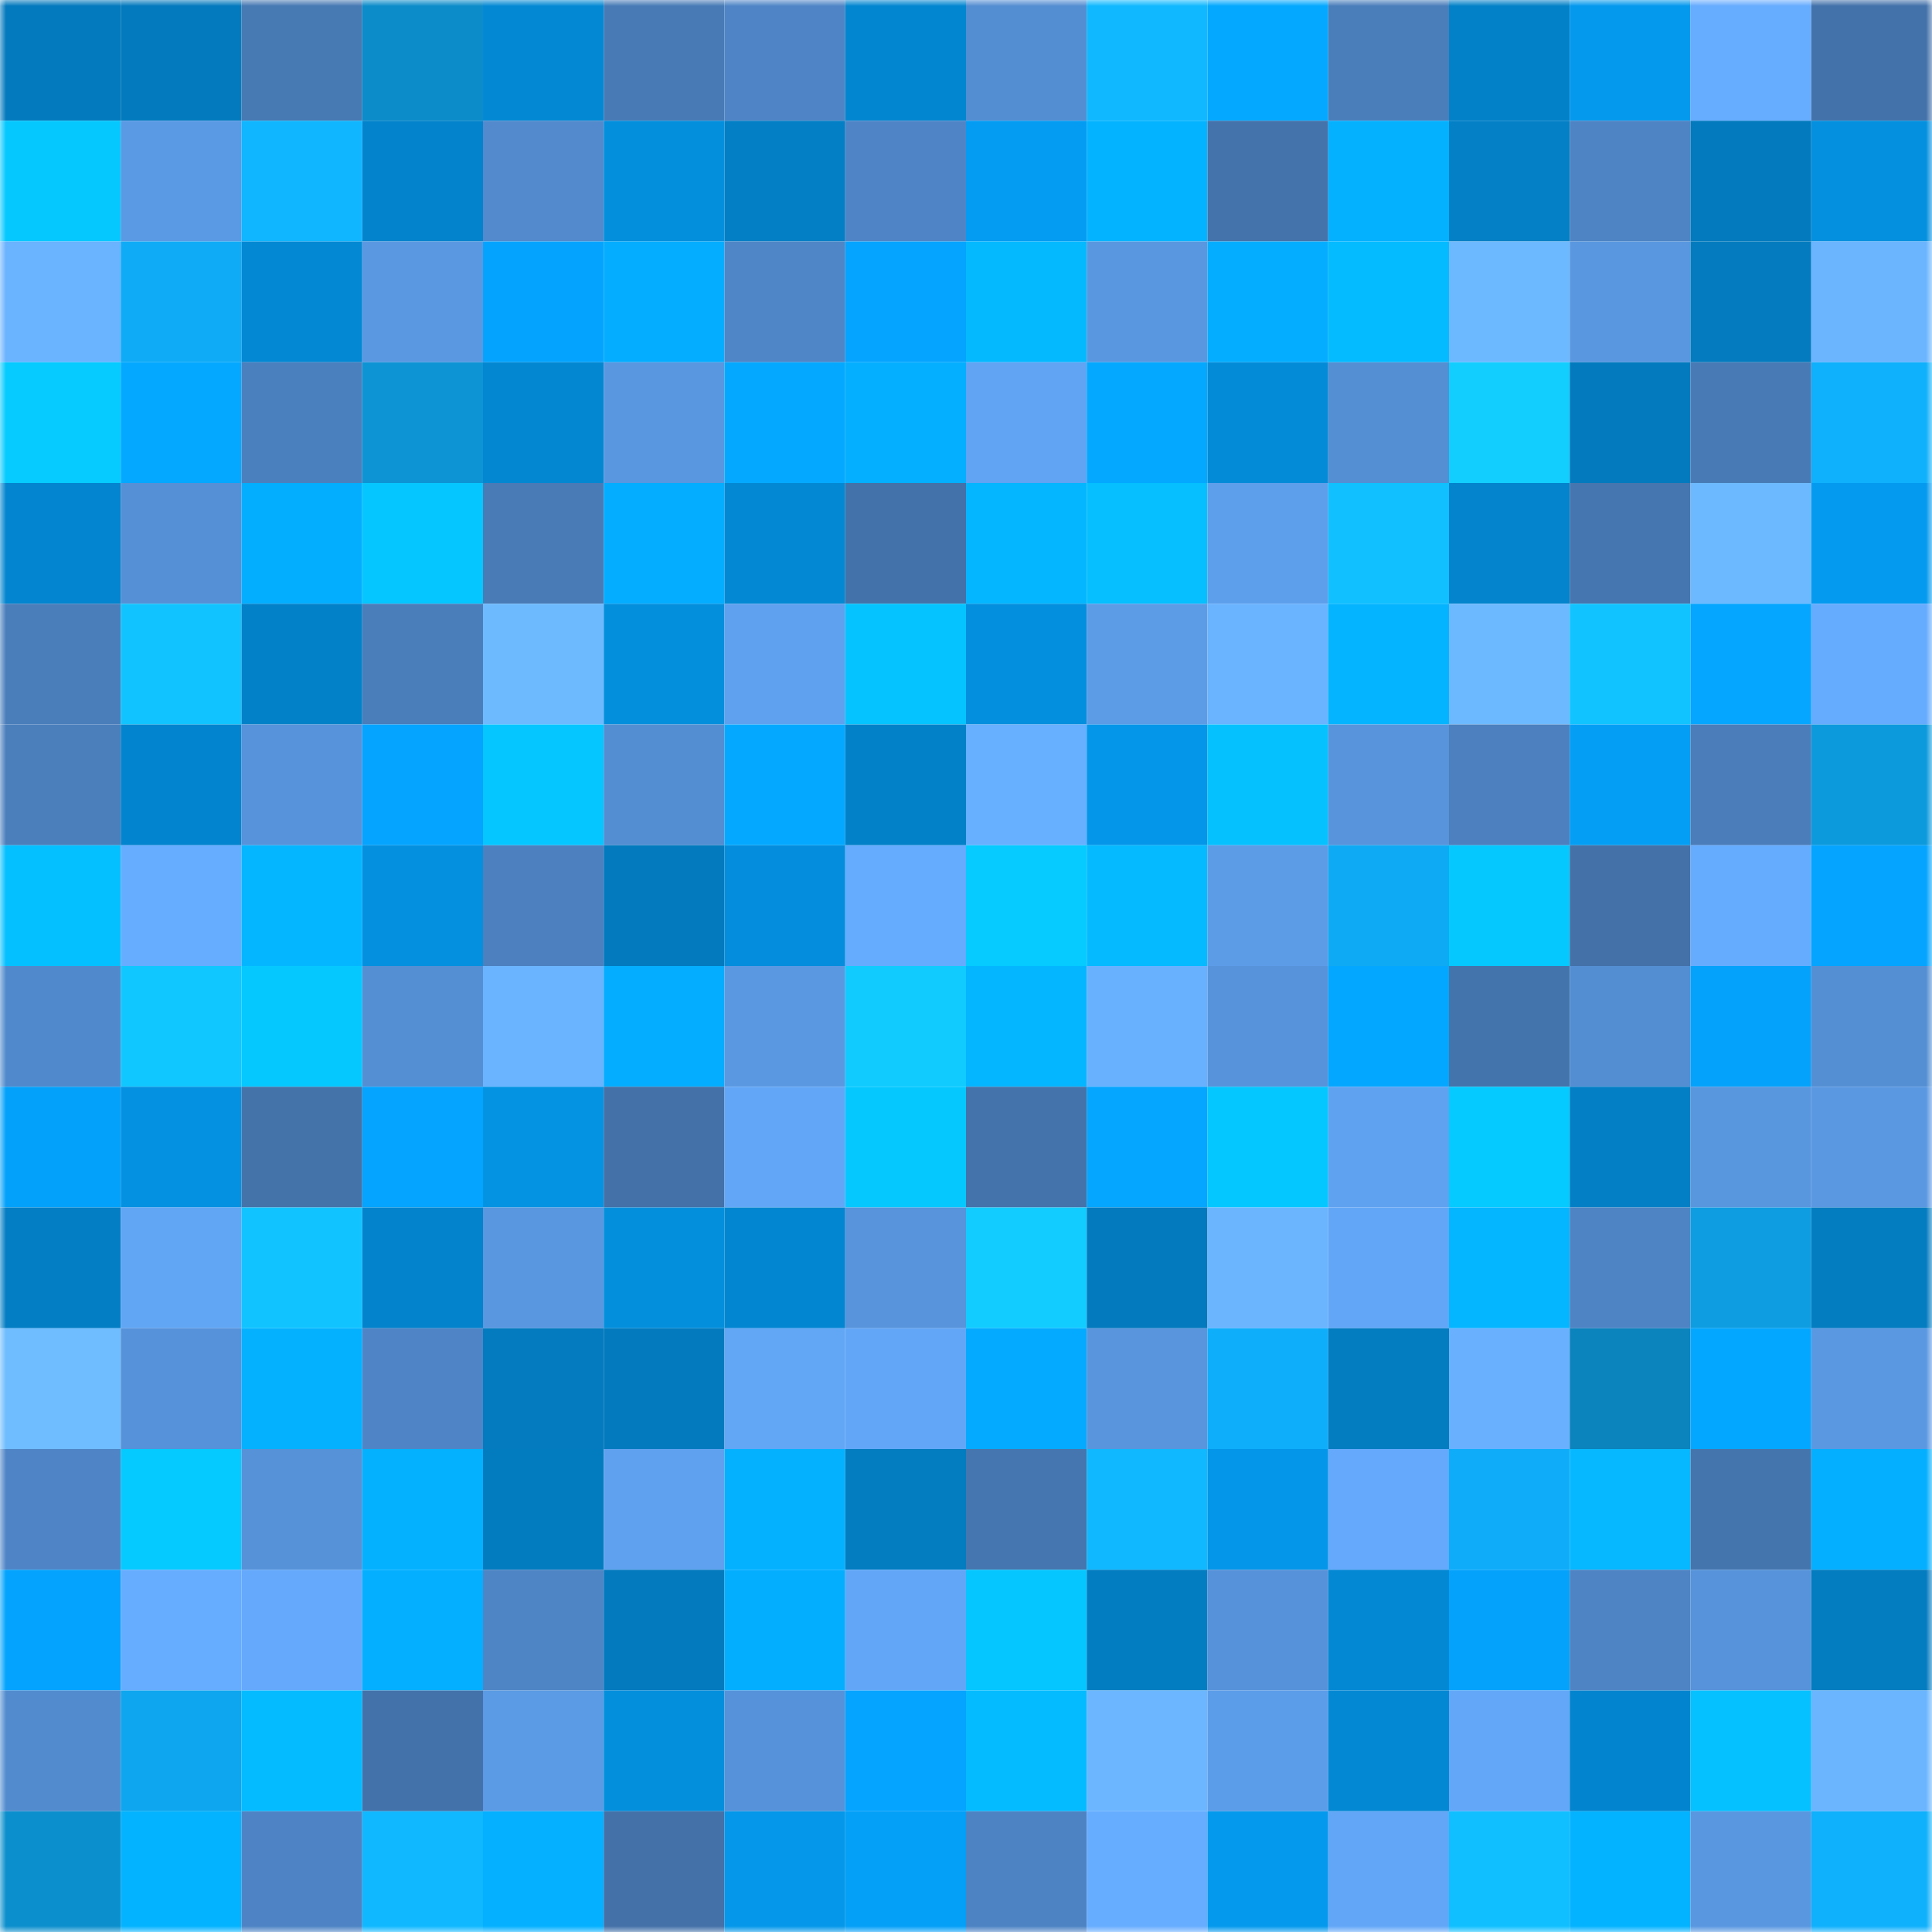 <svg viewBox="0 0 160 160" fill="none" role="img" xmlns="http://www.w3.org/2000/svg" width="240" height="240" name="ens%2Camyjung.eth"><title>ens,amyjung.eth</title><mask id="447145178" mask-type="alpha" maskUnits="userSpaceOnUse" x="0" y="0" width="160" height="160"><rect width="160" height="160" fill="#FFFFFF"></rect></mask><g mask="url(#447145178)"><rect x="0" y="0" width="10" height="10" fill="#037abe"></rect><rect x="10" y="0" width="10" height="10" fill="#037abe"></rect><rect x="20" y="0" width="10" height="10" fill="#4779b3"></rect><rect x="30" y="0" width="10" height="10" fill="#0c8cc9"></rect><rect x="40" y="0" width="10" height="10" fill="#0389d4"></rect><rect x="50" y="0" width="10" height="10" fill="#487bb6"></rect><rect x="60" y="0" width="10" height="10" fill="#4f85c6"></rect><rect x="70" y="0" width="10" height="10" fill="#0386d0"></rect><rect x="80" y="0" width="10" height="10" fill="#538dd2"></rect><rect x="90" y="0" width="10" height="10" fill="#10b9ff"></rect><rect x="100" y="0" width="10" height="10" fill="#04a9ff"></rect><rect x="110" y="0" width="10" height="10" fill="#4a7ebb"></rect><rect x="120" y="0" width="10" height="10" fill="#0381c8"></rect><rect x="130" y="0" width="10" height="10" fill="#0499ed"></rect><rect x="140" y="0" width="10" height="10" fill="#66acff"></rect><rect x="150" y="0" width="10" height="10" fill="#4372aa"></rect><rect x="0" y="10" width="10" height="10" fill="#05c8ff"></rect><rect x="10" y="10" width="10" height="10" fill="#5a9ae4"></rect><rect x="20" y="10" width="10" height="10" fill="#10b6ff"></rect><rect x="30" y="10" width="10" height="10" fill="#0383cc"></rect><rect x="40" y="10" width="10" height="10" fill="#528acd"></rect><rect x="50" y="10" width="10" height="10" fill="#048fdd"></rect><rect x="60" y="10" width="10" height="10" fill="#037fc6"></rect><rect x="70" y="10" width="10" height="10" fill="#4f85c6"></rect><rect x="80" y="10" width="10" height="10" fill="#049cf2"></rect><rect x="90" y="10" width="10" height="10" fill="#04b3ff"></rect><rect x="100" y="10" width="10" height="10" fill="#4473ab"></rect><rect x="110" y="10" width="10" height="10" fill="#04b1ff"></rect><rect x="120" y="10" width="10" height="10" fill="#0380c6"></rect><rect x="130" y="10" width="10" height="10" fill="#4e84c4"></rect><rect x="140" y="10" width="10" height="10" fill="#037abe"></rect><rect x="150" y="10" width="10" height="10" fill="#0490df"></rect><rect x="0" y="20" width="10" height="10" fill="#6ab3ff"></rect><rect x="10" y="20" width="10" height="10" fill="#0fabf6"></rect><rect x="20" y="20" width="10" height="10" fill="#0388d3"></rect><rect x="30" y="20" width="10" height="10" fill="#5a98e2"></rect><rect x="40" y="20" width="10" height="10" fill="#04a4fe"></rect><rect x="50" y="20" width="10" height="10" fill="#04adff"></rect><rect x="60" y="20" width="10" height="10" fill="#4f86c7"></rect><rect x="70" y="20" width="10" height="10" fill="#04a4ff"></rect><rect x="80" y="20" width="10" height="10" fill="#05b9ff"></rect><rect x="90" y="20" width="10" height="10" fill="#5997e0"></rect><rect x="100" y="20" width="10" height="10" fill="#04adff"></rect><rect x="110" y="20" width="10" height="10" fill="#05bbff"></rect><rect x="120" y="20" width="10" height="10" fill="#6db9ff"></rect><rect x="130" y="20" width="10" height="10" fill="#5997e0"></rect><rect x="140" y="20" width="10" height="10" fill="#037bbe"></rect><rect x="150" y="20" width="10" height="10" fill="#6bb5ff"></rect><rect x="0" y="30" width="10" height="10" fill="#05cbff"></rect><rect x="10" y="30" width="10" height="10" fill="#04a8ff"></rect><rect x="20" y="30" width="10" height="10" fill="#4b80be"></rect><rect x="30" y="30" width="10" height="10" fill="#0d94d5"></rect><rect x="40" y="30" width="10" height="10" fill="#0387d1"></rect><rect x="50" y="30" width="10" height="10" fill="#5997e0"></rect><rect x="60" y="30" width="10" height="10" fill="#04a9ff"></rect><rect x="70" y="30" width="10" height="10" fill="#04afff"></rect><rect x="80" y="30" width="10" height="10" fill="#60a4f3"></rect><rect x="90" y="30" width="10" height="10" fill="#04a8ff"></rect><rect x="100" y="30" width="10" height="10" fill="#038bd8"></rect><rect x="110" y="30" width="10" height="10" fill="#548fd4"></rect><rect x="120" y="30" width="10" height="10" fill="#12ceff"></rect><rect x="130" y="30" width="10" height="10" fill="#037abe"></rect><rect x="140" y="30" width="10" height="10" fill="#487bb6"></rect><rect x="150" y="30" width="10" height="10" fill="#0fb0fc"></rect><rect x="0" y="40" width="10" height="10" fill="#0385cf"></rect><rect x="10" y="40" width="10" height="10" fill="#5590d6"></rect><rect x="20" y="40" width="10" height="10" fill="#04aeff"></rect><rect x="30" y="40" width="10" height="10" fill="#05c6ff"></rect><rect x="40" y="40" width="10" height="10" fill="#497bb7"></rect><rect x="50" y="40" width="10" height="10" fill="#04adff"></rect><rect x="60" y="40" width="10" height="10" fill="#0389d4"></rect><rect x="70" y="40" width="10" height="10" fill="#4372aa"></rect><rect x="80" y="40" width="10" height="10" fill="#04b6ff"></rect><rect x="90" y="40" width="10" height="10" fill="#05bfff"></rect><rect x="100" y="40" width="10" height="10" fill="#5d9feb"></rect><rect x="110" y="40" width="10" height="10" fill="#11c0ff"></rect><rect x="120" y="40" width="10" height="10" fill="#0384cd"></rect><rect x="130" y="40" width="10" height="10" fill="#4676af"></rect><rect x="140" y="40" width="10" height="10" fill="#6db9ff"></rect><rect x="150" y="40" width="10" height="10" fill="#049aef"></rect><rect x="0" y="50" width="10" height="10" fill="#4a7ebb"></rect><rect x="10" y="50" width="10" height="10" fill="#11c4ff"></rect><rect x="20" y="50" width="10" height="10" fill="#0381c8"></rect><rect x="30" y="50" width="10" height="10" fill="#4a7ebb"></rect><rect x="40" y="50" width="10" height="10" fill="#6ebaff"></rect><rect x="50" y="50" width="10" height="10" fill="#048fdd"></rect><rect x="60" y="50" width="10" height="10" fill="#5fa1ef"></rect><rect x="70" y="50" width="10" height="10" fill="#05c3ff"></rect><rect x="80" y="50" width="10" height="10" fill="#048fde"></rect><rect x="90" y="50" width="10" height="10" fill="#5c9ce7"></rect><rect x="100" y="50" width="10" height="10" fill="#69b3ff"></rect><rect x="110" y="50" width="10" height="10" fill="#04b4ff"></rect><rect x="120" y="50" width="10" height="10" fill="#6db9ff"></rect><rect x="130" y="50" width="10" height="10" fill="#11c4ff"></rect><rect x="140" y="50" width="10" height="10" fill="#04a6ff"></rect><rect x="150" y="50" width="10" height="10" fill="#65abfe"></rect><rect x="0" y="60" width="10" height="10" fill="#4b7fbc"></rect><rect x="10" y="60" width="10" height="10" fill="#0384ce"></rect><rect x="20" y="60" width="10" height="10" fill="#5793db"></rect><rect x="30" y="60" width="10" height="10" fill="#04a4ff"></rect><rect x="40" y="60" width="10" height="10" fill="#05c6ff"></rect><rect x="50" y="60" width="10" height="10" fill="#548ed2"></rect><rect x="60" y="60" width="10" height="10" fill="#04a9ff"></rect><rect x="70" y="60" width="10" height="10" fill="#0381c8"></rect><rect x="80" y="60" width="10" height="10" fill="#67afff"></rect><rect x="90" y="60" width="10" height="10" fill="#0496e9"></rect><rect x="100" y="60" width="10" height="10" fill="#05c2ff"></rect><rect x="110" y="60" width="10" height="10" fill="#5794db"></rect><rect x="120" y="60" width="10" height="10" fill="#4c80be"></rect><rect x="130" y="60" width="10" height="10" fill="#049ef5"></rect><rect x="140" y="60" width="10" height="10" fill="#4a7dba"></rect><rect x="150" y="60" width="10" height="10" fill="#0d9add"></rect><rect x="0" y="70" width="10" height="10" fill="#05c0ff"></rect><rect x="10" y="70" width="10" height="10" fill="#66acff"></rect><rect x="20" y="70" width="10" height="10" fill="#04b6ff"></rect><rect x="30" y="70" width="10" height="10" fill="#0490df"></rect><rect x="40" y="70" width="10" height="10" fill="#4c80be"></rect><rect x="50" y="70" width="10" height="10" fill="#037abe"></rect><rect x="60" y="70" width="10" height="10" fill="#038ddc"></rect><rect x="70" y="70" width="10" height="10" fill="#65abfe"></rect><rect x="80" y="70" width="10" height="10" fill="#05cbff"></rect><rect x="90" y="70" width="10" height="10" fill="#05baff"></rect><rect x="100" y="70" width="10" height="10" fill="#5c9ce7"></rect><rect x="110" y="70" width="10" height="10" fill="#0faaf4"></rect><rect x="120" y="70" width="10" height="10" fill="#05c8ff"></rect><rect x="130" y="70" width="10" height="10" fill="#4371a8"></rect><rect x="140" y="70" width="10" height="10" fill="#65acff"></rect><rect x="150" y="70" width="10" height="10" fill="#04a4ff"></rect><rect x="0" y="80" width="10" height="10" fill="#518acc"></rect><rect x="10" y="80" width="10" height="10" fill="#11c7ff"></rect><rect x="20" y="80" width="10" height="10" fill="#05c8ff"></rect><rect x="30" y="80" width="10" height="10" fill="#548fd4"></rect><rect x="40" y="80" width="10" height="10" fill="#6ab4ff"></rect><rect x="50" y="80" width="10" height="10" fill="#04adff"></rect><rect x="60" y="80" width="10" height="10" fill="#5a98e2"></rect><rect x="70" y="80" width="10" height="10" fill="#11cbff"></rect><rect x="80" y="80" width="10" height="10" fill="#04b6ff"></rect><rect x="90" y="80" width="10" height="10" fill="#68b1ff"></rect><rect x="100" y="80" width="10" height="10" fill="#5693da"></rect><rect x="110" y="80" width="10" height="10" fill="#04a7ff"></rect><rect x="120" y="80" width="10" height="10" fill="#4474ac"></rect><rect x="130" y="80" width="10" height="10" fill="#548ed2"></rect><rect x="140" y="80" width="10" height="10" fill="#04a2fb"></rect><rect x="150" y="80" width="10" height="10" fill="#548fd4"></rect><rect x="0" y="90" width="10" height="10" fill="#04a1fa"></rect><rect x="10" y="90" width="10" height="10" fill="#0491e1"></rect><rect x="20" y="90" width="10" height="10" fill="#4473aa"></rect><rect x="30" y="90" width="10" height="10" fill="#04a4ff"></rect><rect x="40" y="90" width="10" height="10" fill="#0493e3"></rect><rect x="50" y="90" width="10" height="10" fill="#4371a8"></rect><rect x="60" y="90" width="10" height="10" fill="#62a7f7"></rect><rect x="70" y="90" width="10" height="10" fill="#05c8ff"></rect><rect x="80" y="90" width="10" height="10" fill="#4473ab"></rect><rect x="90" y="90" width="10" height="10" fill="#04a6ff"></rect><rect x="100" y="90" width="10" height="10" fill="#05c7ff"></rect><rect x="110" y="90" width="10" height="10" fill="#5fa2f0"></rect><rect x="120" y="90" width="10" height="10" fill="#05caff"></rect><rect x="130" y="90" width="10" height="10" fill="#037fc6"></rect><rect x="140" y="90" width="10" height="10" fill="#5896de"></rect><rect x="150" y="90" width="10" height="10" fill="#5a98e2"></rect><rect x="0" y="100" width="10" height="10" fill="#037ec4"></rect><rect x="10" y="100" width="10" height="10" fill="#61a5f5"></rect><rect x="20" y="100" width="10" height="10" fill="#11c4ff"></rect><rect x="30" y="100" width="10" height="10" fill="#0383cc"></rect><rect x="40" y="100" width="10" height="10" fill="#5997e0"></rect><rect x="50" y="100" width="10" height="10" fill="#048fdd"></rect><rect x="60" y="100" width="10" height="10" fill="#0386d1"></rect><rect x="70" y="100" width="10" height="10" fill="#5794db"></rect><rect x="80" y="100" width="10" height="10" fill="#12ccff"></rect><rect x="90" y="100" width="10" height="10" fill="#037abe"></rect><rect x="100" y="100" width="10" height="10" fill="#6bb5ff"></rect><rect x="110" y="100" width="10" height="10" fill="#62a7f7"></rect><rect x="120" y="100" width="10" height="10" fill="#04b6ff"></rect><rect x="130" y="100" width="10" height="10" fill="#4e84c4"></rect><rect x="140" y="100" width="10" height="10" fill="#0e9de1"></rect><rect x="150" y="100" width="10" height="10" fill="#037cc0"></rect><rect x="0" y="110" width="10" height="10" fill="#6fbcff"></rect><rect x="10" y="110" width="10" height="10" fill="#5692d9"></rect><rect x="20" y="110" width="10" height="10" fill="#04b1ff"></rect><rect x="30" y="110" width="10" height="10" fill="#4f85c6"></rect><rect x="40" y="110" width="10" height="10" fill="#037bbe"></rect><rect x="50" y="110" width="10" height="10" fill="#037abe"></rect><rect x="60" y="110" width="10" height="10" fill="#62a6f6"></rect><rect x="70" y="110" width="10" height="10" fill="#62a7f7"></rect><rect x="80" y="110" width="10" height="10" fill="#04aaff"></rect><rect x="90" y="110" width="10" height="10" fill="#5895dd"></rect><rect x="100" y="110" width="10" height="10" fill="#0faefa"></rect><rect x="110" y="110" width="10" height="10" fill="#037cc0"></rect><rect x="120" y="110" width="10" height="10" fill="#69b1ff"></rect><rect x="130" y="110" width="10" height="10" fill="#0b83bc"></rect><rect x="140" y="110" width="10" height="10" fill="#04a7ff"></rect><rect x="150" y="110" width="10" height="10" fill="#5a98e2"></rect><rect x="0" y="120" width="10" height="10" fill="#4f85c6"></rect><rect x="10" y="120" width="10" height="10" fill="#05caff"></rect><rect x="20" y="120" width="10" height="10" fill="#5692d8"></rect><rect x="30" y="120" width="10" height="10" fill="#04b1ff"></rect><rect x="40" y="120" width="10" height="10" fill="#037bbf"></rect><rect x="50" y="120" width="10" height="10" fill="#5fa1ee"></rect><rect x="60" y="120" width="10" height="10" fill="#04b1ff"></rect><rect x="70" y="120" width="10" height="10" fill="#037cc0"></rect><rect x="80" y="120" width="10" height="10" fill="#4676af"></rect><rect x="90" y="120" width="10" height="10" fill="#10b9ff"></rect><rect x="100" y="120" width="10" height="10" fill="#0496e9"></rect><rect x="110" y="120" width="10" height="10" fill="#64a9fb"></rect><rect x="120" y="120" width="10" height="10" fill="#0fadf9"></rect><rect x="130" y="120" width="10" height="10" fill="#05b8ff"></rect><rect x="140" y="120" width="10" height="10" fill="#4575ad"></rect><rect x="150" y="120" width="10" height="10" fill="#04afff"></rect><rect x="0" y="130" width="10" height="10" fill="#04a3fd"></rect><rect x="10" y="130" width="10" height="10" fill="#66acff"></rect><rect x="20" y="130" width="10" height="10" fill="#64a9fb"></rect><rect x="30" y="130" width="10" height="10" fill="#04afff"></rect><rect x="40" y="130" width="10" height="10" fill="#4e85c5"></rect><rect x="50" y="130" width="10" height="10" fill="#037abe"></rect><rect x="60" y="130" width="10" height="10" fill="#04aeff"></rect><rect x="70" y="130" width="10" height="10" fill="#62a7f7"></rect><rect x="80" y="130" width="10" height="10" fill="#05c6ff"></rect><rect x="90" y="130" width="10" height="10" fill="#037dc2"></rect><rect x="100" y="130" width="10" height="10" fill="#5692d9"></rect><rect x="110" y="130" width="10" height="10" fill="#0388d4"></rect><rect x="120" y="130" width="10" height="10" fill="#04a2fb"></rect><rect x="130" y="130" width="10" height="10" fill="#4e84c4"></rect><rect x="140" y="130" width="10" height="10" fill="#5693da"></rect><rect x="150" y="130" width="10" height="10" fill="#037cc0"></rect><rect x="0" y="140" width="10" height="10" fill="#528ccf"></rect><rect x="10" y="140" width="10" height="10" fill="#0ea6ee"></rect><rect x="20" y="140" width="10" height="10" fill="#05bbff"></rect><rect x="30" y="140" width="10" height="10" fill="#4372aa"></rect><rect x="40" y="140" width="10" height="10" fill="#5b9ae4"></rect><rect x="50" y="140" width="10" height="10" fill="#048fdd"></rect><rect x="60" y="140" width="10" height="10" fill="#5692d9"></rect><rect x="70" y="140" width="10" height="10" fill="#04a4ff"></rect><rect x="80" y="140" width="10" height="10" fill="#05bbff"></rect><rect x="90" y="140" width="10" height="10" fill="#6bb6ff"></rect><rect x="100" y="140" width="10" height="10" fill="#5c9de9"></rect><rect x="110" y="140" width="10" height="10" fill="#0388d4"></rect><rect x="120" y="140" width="10" height="10" fill="#63a7f8"></rect><rect x="130" y="140" width="10" height="10" fill="#0384ce"></rect><rect x="140" y="140" width="10" height="10" fill="#05c1ff"></rect><rect x="150" y="140" width="10" height="10" fill="#6bb5ff"></rect><rect x="0" y="150" width="10" height="10" fill="#0c8fcd"></rect><rect x="10" y="150" width="10" height="10" fill="#04b3ff"></rect><rect x="20" y="150" width="10" height="10" fill="#4e84c5"></rect><rect x="30" y="150" width="10" height="10" fill="#10b8ff"></rect><rect x="40" y="150" width="10" height="10" fill="#04b0ff"></rect><rect x="50" y="150" width="10" height="10" fill="#4371a8"></rect><rect x="60" y="150" width="10" height="10" fill="#0497ea"></rect><rect x="70" y="150" width="10" height="10" fill="#049ff7"></rect><rect x="80" y="150" width="10" height="10" fill="#4d83c3"></rect><rect x="90" y="150" width="10" height="10" fill="#66acff"></rect><rect x="100" y="150" width="10" height="10" fill="#0499ed"></rect><rect x="110" y="150" width="10" height="10" fill="#62a7f7"></rect><rect x="120" y="150" width="10" height="10" fill="#10bfff"></rect><rect x="130" y="150" width="10" height="10" fill="#04b3ff"></rect><rect x="140" y="150" width="10" height="10" fill="#5997e0"></rect><rect x="150" y="150" width="10" height="10" fill="#0fb0fc"></rect></g></svg>
